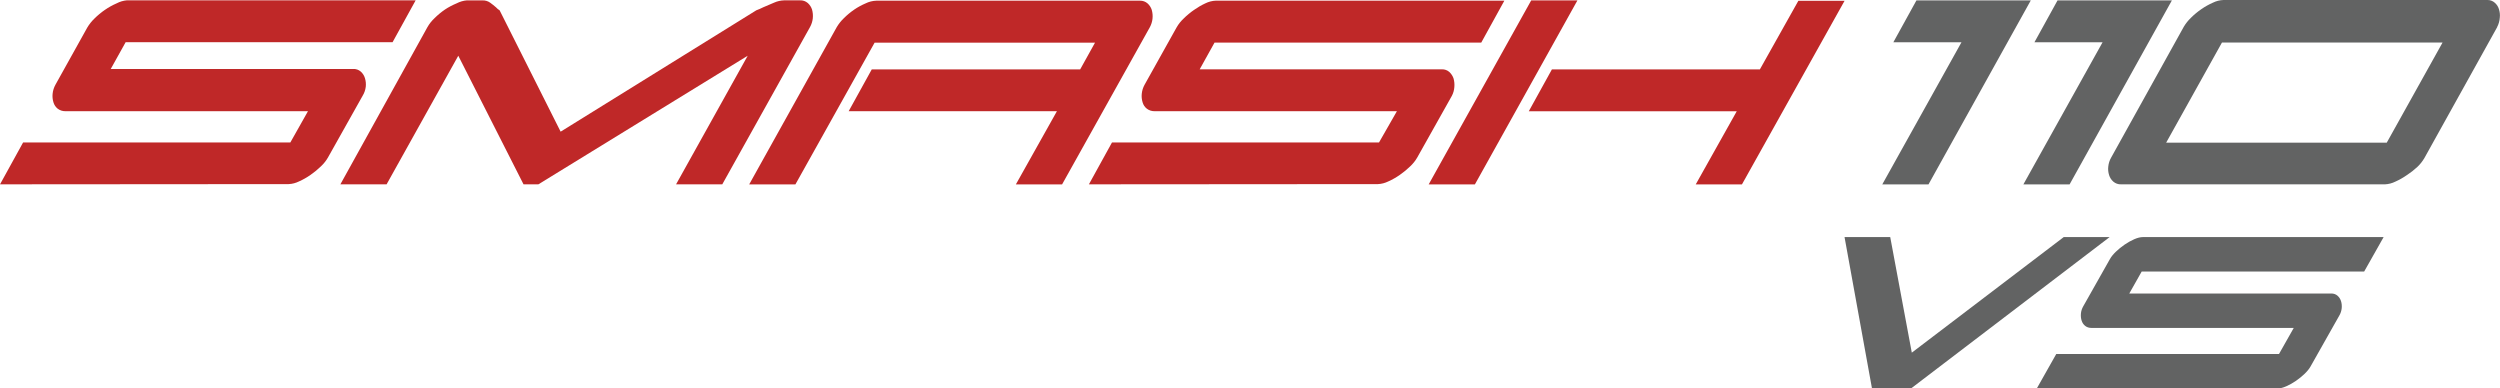 <?xml version="1.0" encoding="UTF-8"?>
<svg id="Capa_2" data-name="Capa 2" xmlns="http://www.w3.org/2000/svg" viewBox="0 0 570.17 88.59">
  <defs>
    <style>
      .cls-1 {
        fill: #626363;
      }

      .cls-2 {
        fill: #bf2828;
      }
    </style>
  </defs>
  <g id="Capa_1-2" data-name="Capa 1">
    <g>
      <g>
        <path class="cls-1" d="M420.69,54.07h10.41l4.92,26.36,34.65-26.36h10.47l-45.29,34.52h-8.91l-6.26-34.52Z"/>
        <path class="cls-1" d="M464.53,88.59l4.44-7.86h50.8l3.36-5.94h-46.1c-.59,0-1.07-.15-1.46-.46s-.66-.71-.82-1.21-.21-1.03-.16-1.61c.05-.58.23-1.13.54-1.67l6.08-10.76c.3-.54.75-1.09,1.35-1.67.6-.58,1.26-1.11,1.98-1.61.72-.49,1.45-.91,2.21-1.24.75-.33,1.42-.49,2-.49h54.88l-4.44,7.86h-50.74l-2.83,5.01h46.1c.54,0,1,.17,1.38.49.38.33.65.74.81,1.24.16.5.21,1.03.16,1.61-.06.58-.23,1.14-.54,1.67l-6.57,11.63c-.3.54-.75,1.09-1.35,1.67-.6.58-1.26,1.11-1.98,1.61-.72.49-1.45.91-2.21,1.24-.75.33-1.4.49-1.94.49h-54.94Z"/>
      </g>
      <path class="cls-2" d="M0,42.05l5.27-9.56h60.95l4.02-7.13H14.93c-.63.02-1.25-.18-1.76-.56-.47-.37-.81-.88-.98-1.46-.2-.64-.26-1.31-.19-1.97.07-.71.29-1.4.63-2.02l7.29-13.09c.45-.75,1-1.44,1.63-2.04.72-.72,1.51-1.37,2.35-1.95.85-.59,1.76-1.1,2.71-1.51.73-.39,1.54-.62,2.37-.69h65.82l-5.27,9.56H28.65l-3.39,6.1h55.26c.64-.04,1.27.17,1.76.6.45.4.78.92.95,1.49.2.64.26,1.31.19,1.97-.09.73-.33,1.43-.72,2.06l-7.89,14.05c-.43.76-.98,1.44-1.62,2.04-.73.71-1.53,1.37-2.37,1.95-.83.58-1.71,1.08-2.63,1.49-.73.36-1.52.57-2.34.61l-65.85.05Z"/>
      <path class="cls-2" d="M106.53.09h3.51c.63-.02,1.25.16,1.76.53.48.35.92.7,1.32,1.05.24.27.52.5.83.69l13.91,27.67L172.49,2.35c.54-.2,1.07-.43,1.58-.69l2.46-1.05c.73-.33,1.52-.51,2.32-.53h3.62c.64-.03,1.27.19,1.76.61.45.4.79.92.97,1.49.38,1.34.22,2.77-.46,3.99l-20.01,35.87h-10.54l16.34-29.33-47.74,29.33h-3.39l-14.88-29.33-16.35,29.33h-10.54L97.49,6.18c.43-.76.98-1.44,1.62-2.04.72-.72,1.51-1.37,2.35-1.95.84-.56,1.74-1.03,2.67-1.42.75-.39,1.57-.63,2.41-.69Z"/>
      <path class="cls-2" d="M193.55,25.37l5.27-9.54h47.53l3.39-6.1h-50.27l-18.06,32.32h-10.54l19.97-35.87c.45-.75,1-1.44,1.63-2.04.72-.72,1.51-1.37,2.35-1.95.82-.56,1.69-1.03,2.6-1.42.75-.37,1.57-.58,2.41-.61h60.21c.61-.01,1.21.21,1.67.61.45.4.79.92.97,1.49.38,1.34.22,2.77-.46,3.99l-19.99,35.8h-10.54l9.36-16.69h-47.51Z"/>
      <path class="cls-2" d="M248.34,42.05l5.27-9.56h60.9l4.08-7.13h-55.26c-.63.02-1.25-.18-1.76-.56-.48-.37-.82-.88-.98-1.46-.2-.64-.26-1.31-.19-1.97.07-.71.29-1.4.63-2.02l7.31-13.09c.43-.76.98-1.44,1.62-2.04.72-.72,1.51-1.37,2.35-1.95.82-.58,1.69-1.09,2.6-1.51.75-.37,1.57-.58,2.41-.61h65.78l-5.27,9.56h-60.83l-3.39,6.1h55.26c.61-.02,1.21.2,1.67.6.44.41.78.92.97,1.49.18.64.24,1.31.18,1.97-.05.69-.24,1.37-.56,1.98l-7.89,14.05c-.43.76-.98,1.44-1.62,2.04-.73.71-1.53,1.37-2.37,1.95-.83.58-1.71,1.08-2.63,1.49-.73.36-1.52.57-2.34.61l-65.92.05Z"/>
      <path class="cls-2" d="M336.38,42.05h-10.54L349.22.09h10.54l-23.38,41.96ZM348.67,25.37l5.27-9.54h47.43L410.15.18h10.54l-23.41,41.88h-10.54l9.36-16.69h-47.43Z"/>
      <path class="cls-1" d="M431.81,9.64L437.08.09h26.08l-23.33,41.96h-10.54l18.06-32.41h-15.55Z"/>
      <path class="cls-1" d="M463.99,9.64L469.26.09h26.08l-23.33,41.96h-10.54l18.06-32.41h-15.55Z"/>
      <path class="cls-1" d="M569.53,6.18l-16.6,29.86c-.44.75-.98,1.44-1.62,2.04-.74.69-1.54,1.31-2.39,1.86-.83.58-1.71,1.08-2.63,1.49-.73.36-1.52.57-2.34.61h-60.2c-.64.03-1.27-.19-1.76-.61-.46-.4-.79-.91-.97-1.49-.2-.63-.27-1.29-.19-1.95.07-.72.29-1.41.65-2.04l16.58-29.86c.45-.75,1-1.44,1.63-2.04.72-.72,1.51-1.37,2.35-1.95.83-.58,1.72-1.08,2.65-1.49.75-.37,1.57-.58,2.41-.61h60.21c.61-.01,1.2.21,1.65.61.46.39.8.91.97,1.49.2.63.27,1.29.19,1.95-.05.74-.26,1.47-.61,2.13ZM506.76,9.7l-12.73,22.84h50.31l12.73-22.84h-50.31Z"/>
    </g>
  </g>
</svg>